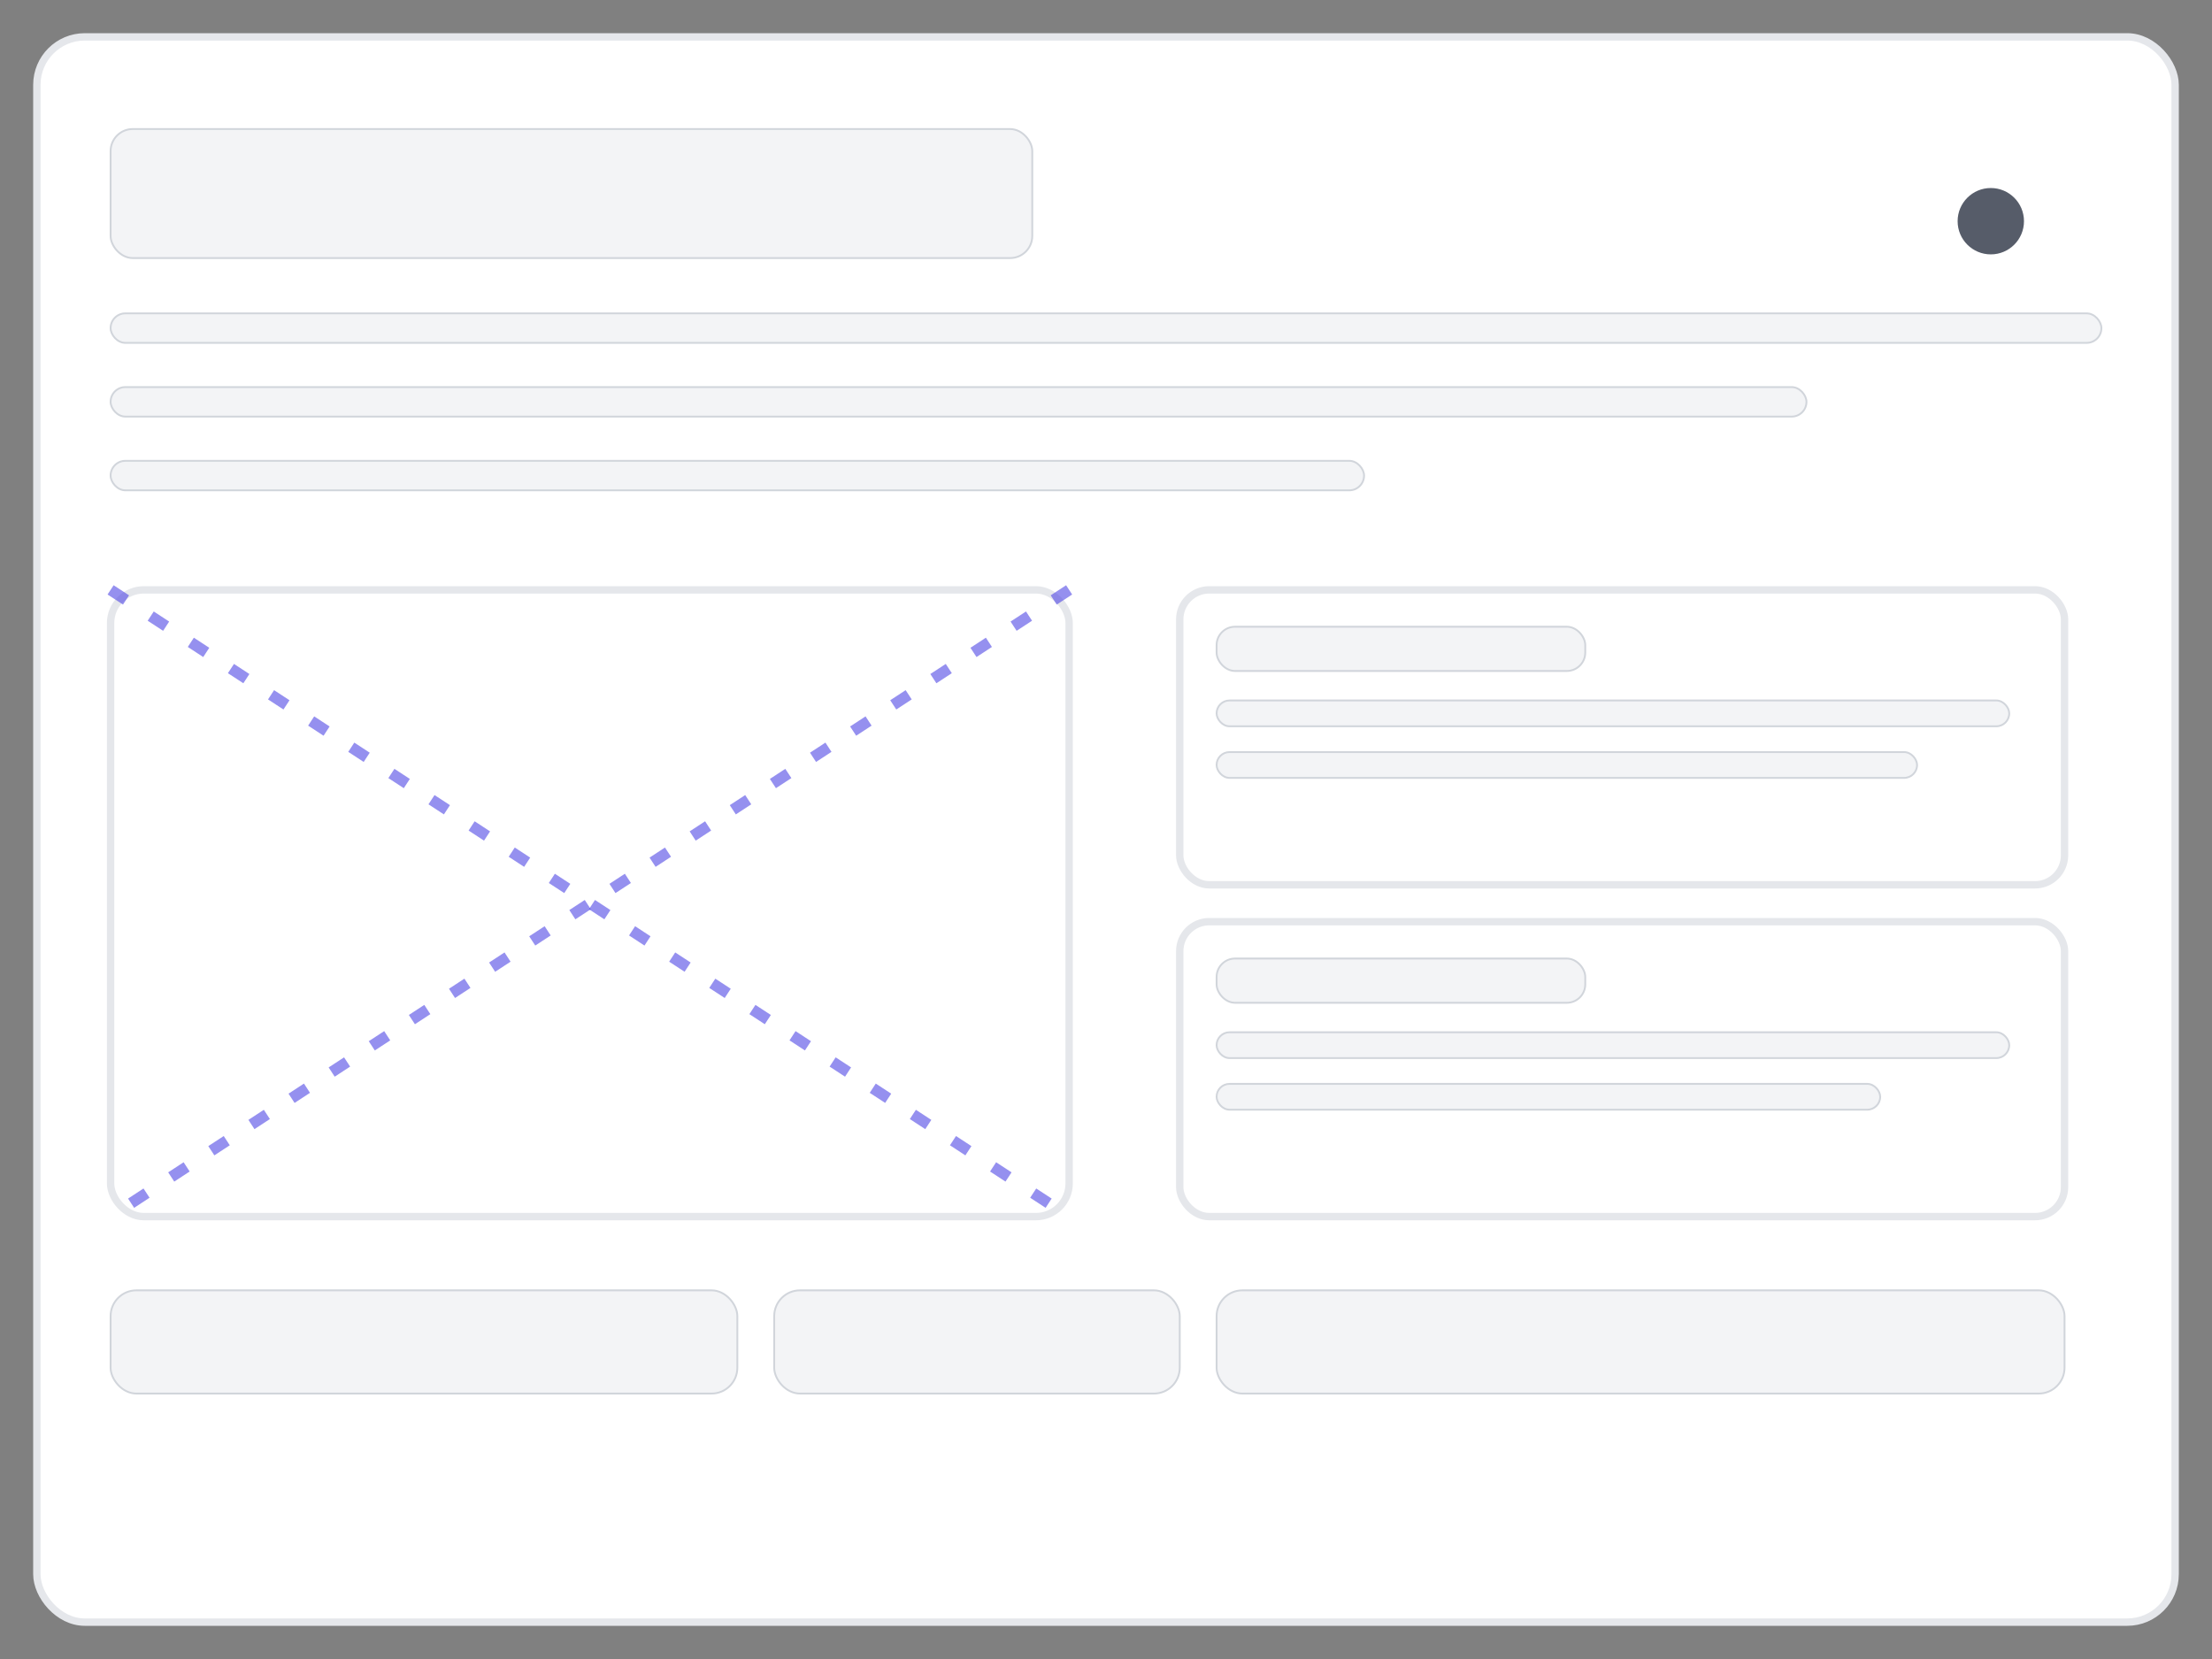 
              <svg xmlns='http://www.w3.org/2000/svg' viewBox='0 0 1200 900'>
                <rect x="0" y="0" width="1200" height="900" fill="#808080" stroke="none"/>
                <defs>
                  <style>
                    .a{fill:#FFFFFF;stroke:#E5E7EB;stroke-width:4}
                    .b{fill:none;stroke:#4F46E5;stroke-width:6;stroke-dasharray:10 16;opacity:.6}
                    .c{fill:#F3F4F6;stroke:#D1D5DB}
                    .t{fill:#0F172A;opacity:.7}
                  </style>
                </defs>
                <rect x='20' y='20' width='1160' height='860' rx='26' class='a'/>
                <rect x='60' y='70' width='500' height='70' rx='12' class='c'/>
                <rect x='60' y='170' width='1080' height='16' rx='8' class='c'/>
                <rect x='60' y='210' width='920' height='16' rx='8' class='c'/>
                <rect x='60' y='250' width='680' height='16' rx='8' class='c'/>
                <rect x='60' y='320' width='520' height='340' rx='18' class='a'/>
                <line x1='60' y1='320' x2='580' y2='660' class='b'/>
                <line x1='580' y1='320' x2='60' y2='660' class='b'/>
                <rect x='640' y='320' width='480' height='160' rx='16' class='a'/>
                <rect x='660' y='340' width='200' height='24' rx='10' class='c'/>
                <rect x='660' y='380' width='430' height='14' rx='7' class='c'/>
                <rect x='660' y='408' width='380' height='14' rx='7' class='c'/>
                <rect x='640' y='500' width='480' height='160' rx='16' class='a'/>
                <rect x='660' y='520' width='200' height='24' rx='10' class='c'/>
                <rect x='660' y='560' width='430' height='14' rx='7' class='c'/>
                <rect x='660' y='588' width='360' height='14' rx='7' class='c'/>
                <rect x='60' y='700' width='340' height='56' rx='14' class='c'/>
                <rect x='420' y='700' width='220' height='56' rx='14' class='c'/>
                <rect x='660' y='700' width='460' height='56' rx='14' class='c'/>
                <circle cx='1080' cy='120' r='18' class='t'/>
              </svg>